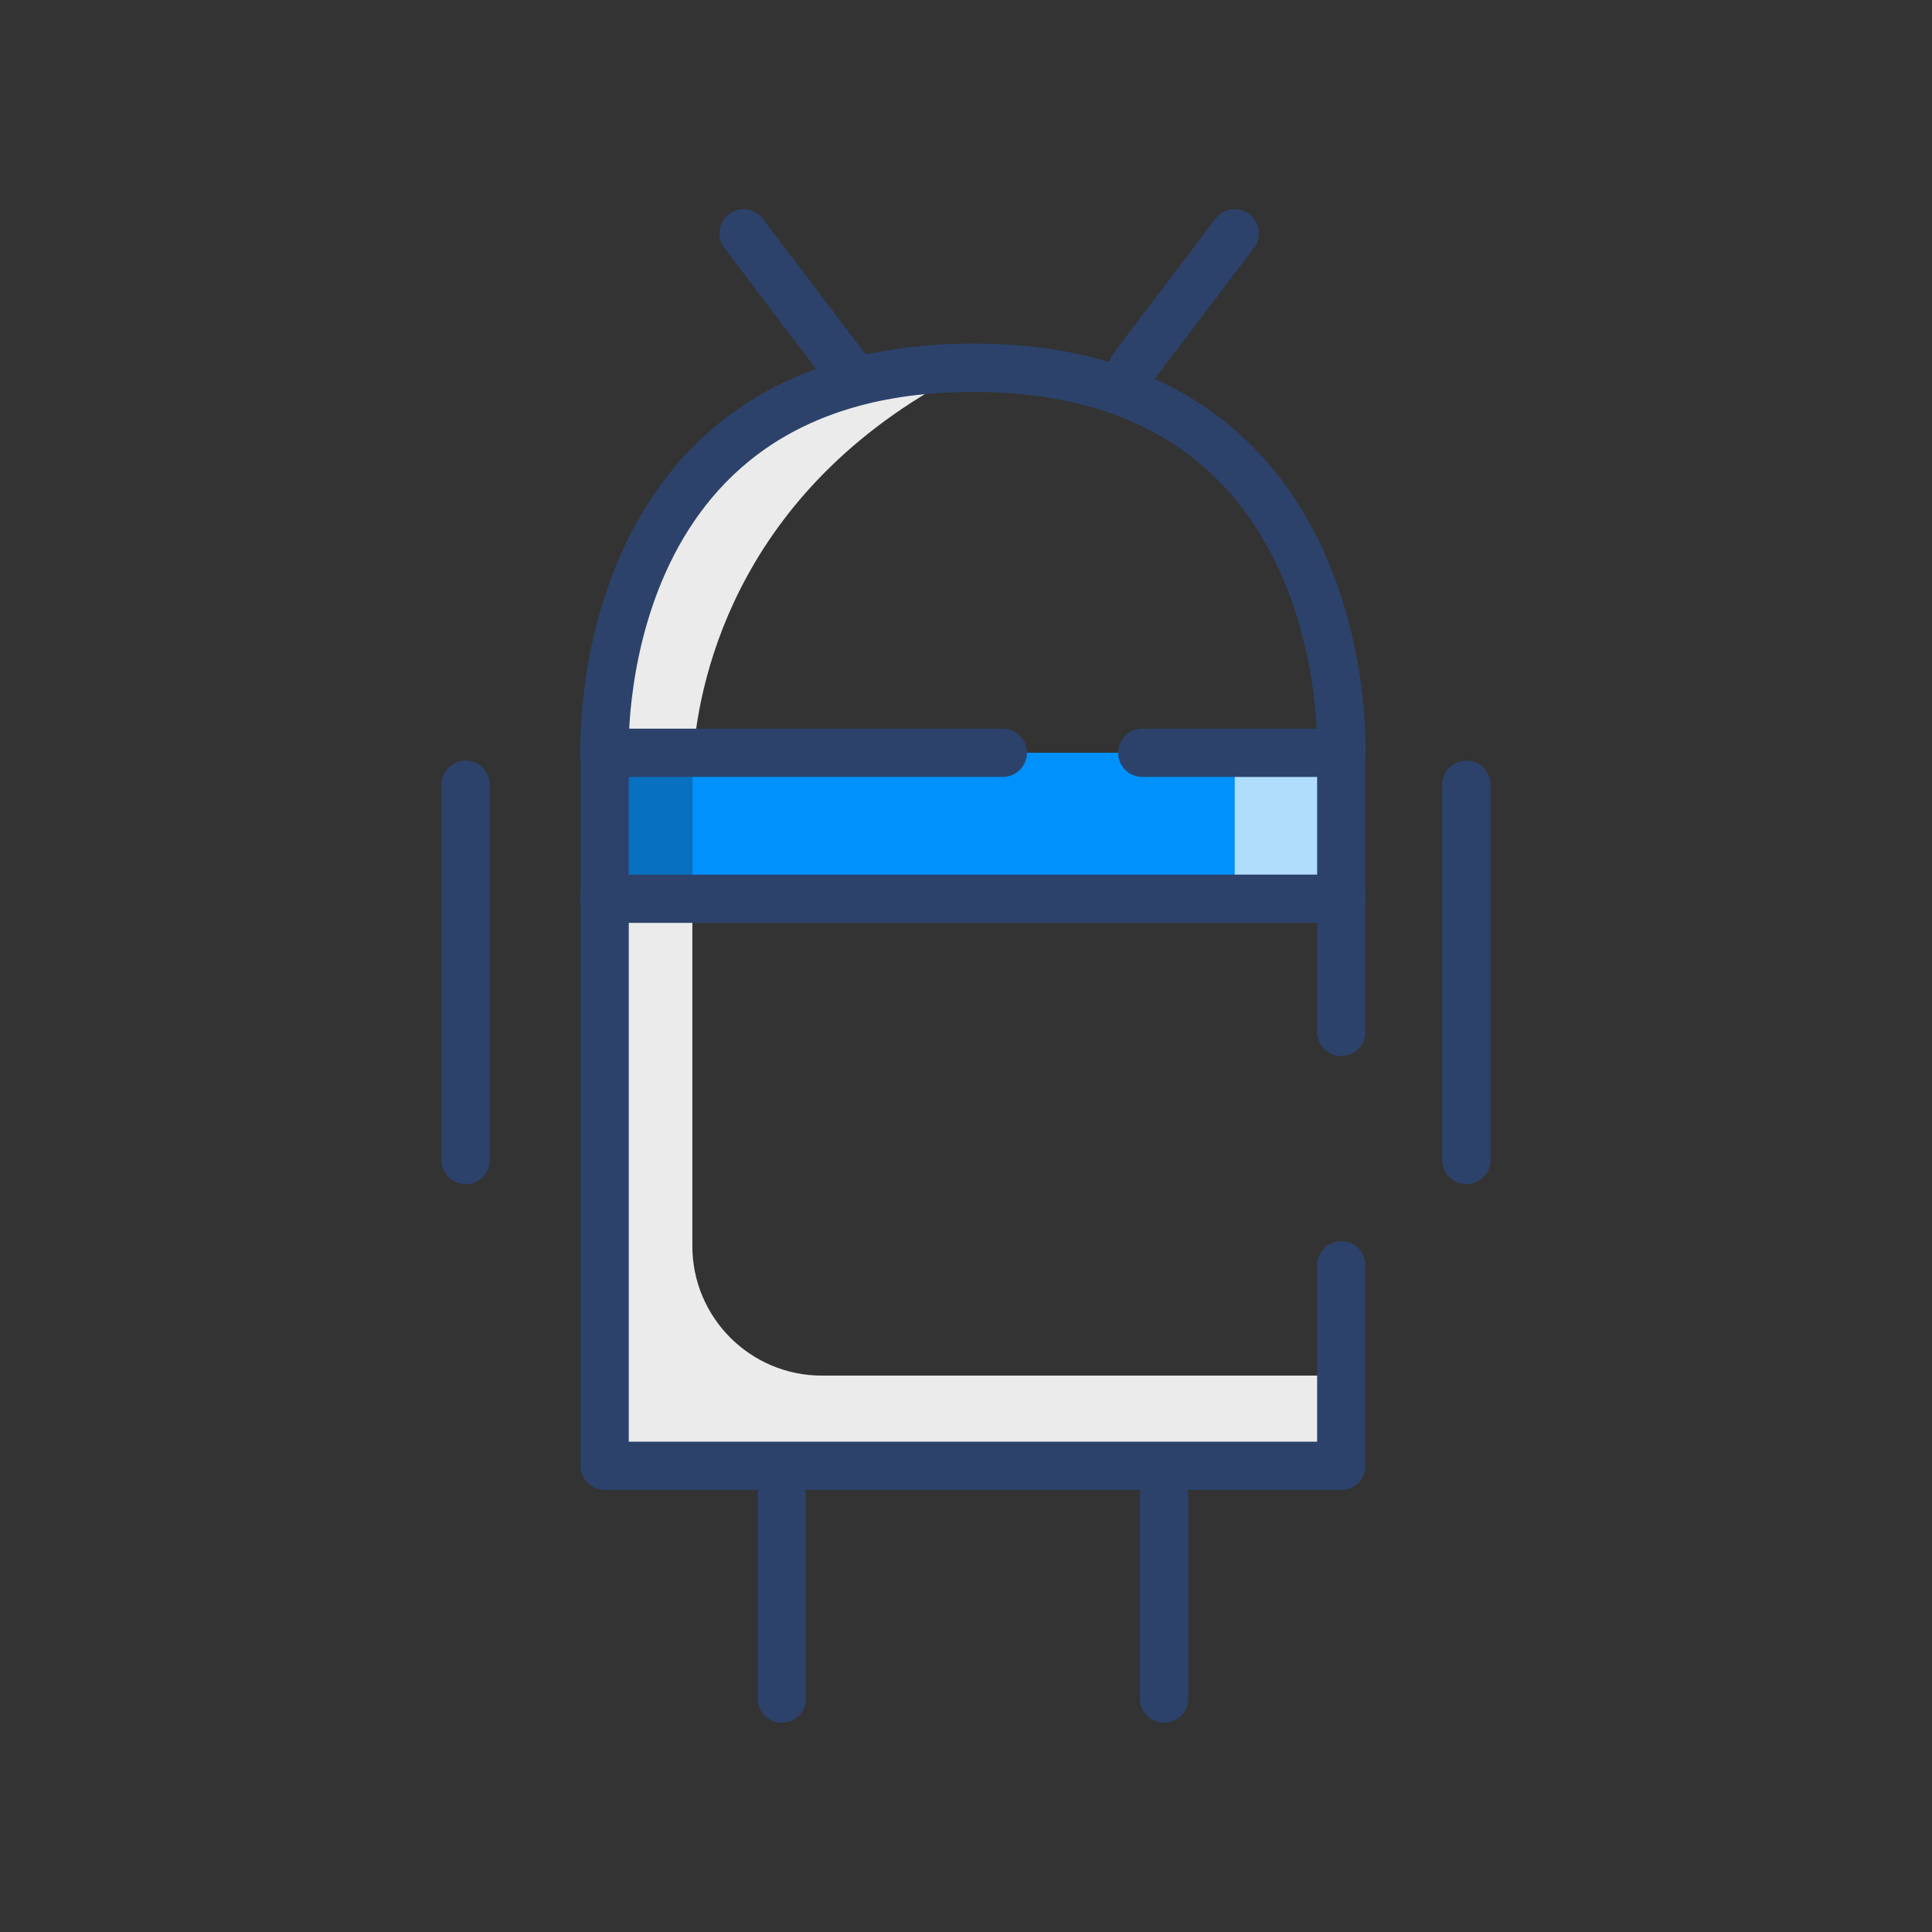 <?xml version="1.0" encoding="UTF-8"?> <svg xmlns="http://www.w3.org/2000/svg" xmlns:xlink="http://www.w3.org/1999/xlink" height="80px" style="shape-rendering:geometricPrecision; text-rendering:geometricPrecision; image-rendering:optimizeQuality; fill-rule:evenodd; clip-rule:evenodd" viewBox="0 0 80 80" width="80px" xml:space="preserve"><rect x="0" y="0" width="80" height="80" fill="#333333" stroke="none"/><defs><style type="text/css"> <![CDATA[ .str0 {stroke:#2C426B;stroke-width:2;stroke-linecap:round;stroke-linejoin:round;stroke-miterlimit:10} .fil5 {fill:none} .fil4 {fill:none;fill-rule:nonzero} .fil1 {fill:#0091FC;fill-rule:nonzero} .fil3 {fill:#0770BF;fill-rule:nonzero} .fil2 {fill:#B0DDFC;fill-rule:nonzero} .fil0 {fill:#EBEBEB;fill-rule:nonzero} ]]> </style></defs><g id="Layer_x0020_1"><g id="_1321343904"><path class="fil0" d="M40.288 15.228c-15.252,0 -15.252,15.943 -15.252,15.943l3.678 0c0.256,-3.133 1.872,-11.165 11.574,-15.943z"></path><path class="fil0" d="M25.035 37.215l0 23.482 30.504 0 0 -3.736 -21.506 0c-2.962,0 -5.364,-2.402 -5.364,-5.366l0 -14.38 -3.634 0z"></path><path class="fil1" d="M28.669 32.494l0 4.72 26.876 0 0 -6.044 -26.832 0c-0.066,0.822 -0.044,1.324 -0.044,1.324z"></path><polygon class="fil2" points="55.541,37.332 51.127,37.332 51.127,31.171 55.541,31.171 "></polygon><path class="fil3" d="M28.669 32.494c0,0 -0.022,-0.502 0.044,-1.324l-3.678 0 0 6.044 3.634 0 0 -4.72z"></path><path class="fil4 str0" d="M55.54 42.728l0 -11.384c0,0 0.768,-16.116 -15.252,-16.116 -16.02,0 -15.252,16.116 -15.252,16.116l0 29.352 30.504 0 0 -8.3"></path><line class="fil4 str0" x1="19.28" x2="19.28" y1="32.494" y2="48.034"></line><line class="fil4 str0" x1="60.72" x2="60.72" y1="32.494" y2="48.034"></line><line class="fil4 str0" x1="48.201" x2="48.201" y1="61.963" y2="70.336"></line><line class="fil4 str0" x1="32.374" x2="32.374" y1="61.963" y2="70.336"></line><line class="fil4 str0" x1="30.791" x2="35.011" y1="9.664" y2="15.228"></line><line class="fil4 str0" x1="51.127" x2="46.907" y1="9.664" y2="15.228"></line><line class="fil4 str0" x1="25.029" x2="55.545" y1="37.215" y2="37.215"></line><line class="fil4 str0" x1="25.029" x2="41.523" y1="31.171" y2="31.171"></line><line class="fil4 str0" x1="47.3" x2="55.54" y1="31.171" y2="31.171"></line></g></g><rect class="fil5" height="64" width="64" x="8" y="8"></rect></svg> 